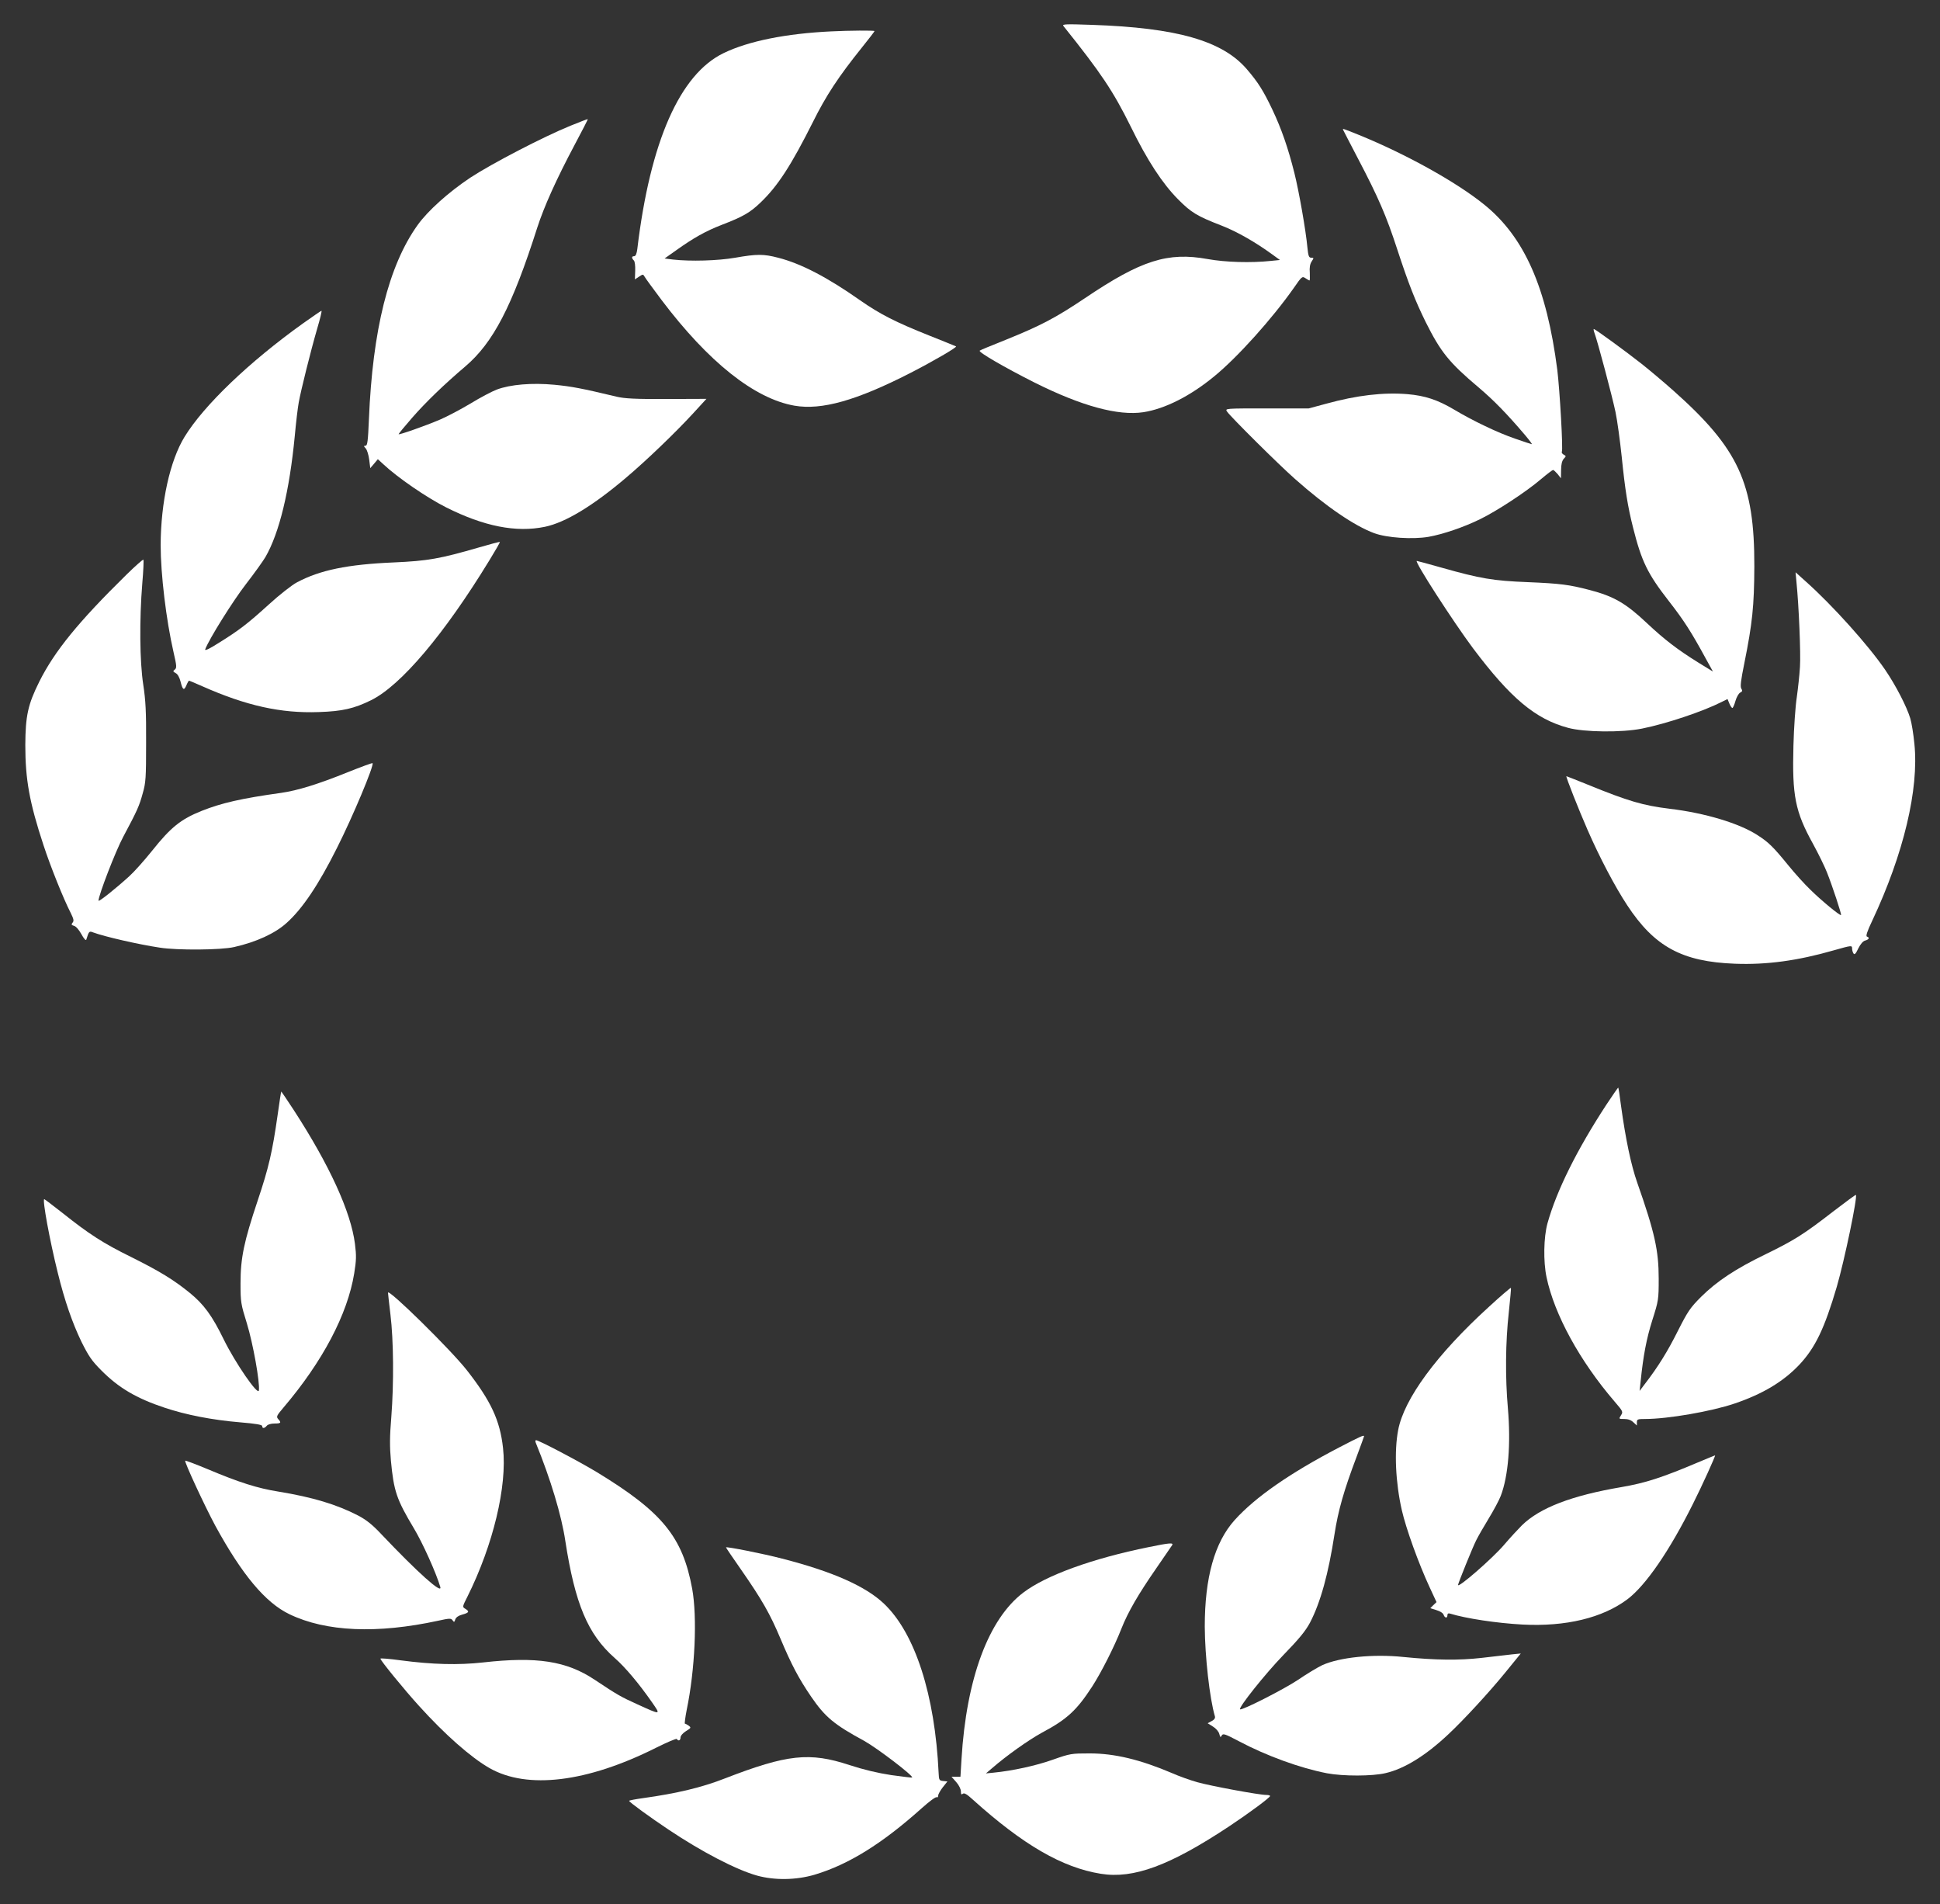 <?xml version="1.0" standalone="no"?>
<!DOCTYPE svg PUBLIC "-//W3C//DTD SVG 20010904//EN"
 "http://www.w3.org/TR/2001/REC-SVG-20010904/DTD/svg10.dtd">
<svg version="1.0" xmlns="http://www.w3.org/2000/svg"
 width="1280pt" height="1256pt" viewBox="0 0 1280 1256"
 preserveAspectRatio="xMidYMid meet">
<rect x="0" y="0" width="1280" height="1256" fill="#333333" stroke="none"/>
<g transform="translate(0,1256) scale(0.1,-0.1)"
fill="#ffffff" stroke="none">
<path d="M7016 12389 c250 -312 329 -431 444 -663 110 -225 209 -376 314 -482
87 -87 123 -109 288 -173 102 -40 222 -109 332 -189 l51 -37 -60 -6 c-130 -14
-300 -9 -416 12 -264 48 -439 -7 -811 -258 -194 -130 -289 -180 -521 -274 -93
-37 -171 -69 -173 -72 -10 -10 163 -110 361 -210 312 -156 552 -221 719 -196
142 22 309 106 468 237 154 126 381 379 524 582 53 77 56 79 77 65 12 -8 24
-15 27 -15 3 0 3 23 2 50 -3 35 1 58 12 75 16 24 15 25 -2 25 -16 0 -20 10
-26 69 -10 110 -55 367 -86 491 -42 167 -85 290 -145 417 -59 124 -94 180
-168 266 -161 188 -462 274 -1022 293 -172 6 -198 5 -189 -7z"/>
<path d="M5485 12353 c-298 -14 -547 -64 -710 -143 -289 -139 -485 -583 -570
-1292 -4 -32 -11 -48 -21 -48 -17 0 -18 -12 -2 -28 7 -7 10 -35 9 -68 l-2 -57
27 18 c26 17 27 17 37 0 5 -10 56 -79 112 -154 309 -409 613 -651 877 -697
179 -31 409 34 763 215 154 79 310 170 303 176 -2 1 -79 33 -173 70 -226 90
-328 142 -460 234 -216 152 -391 243 -541 281 -96 25 -140 25 -283 0 -115 -20
-295 -25 -411 -12 l-55 7 75 53 c116 83 197 128 300 168 143 55 188 81 258
148 114 109 202 245 346 532 86 173 168 298 324 492 45 56 82 104 82 107 0 5
-169 4 -285 -2z"/>
<path d="M3765 11731 c-180 -73 -522 -251 -662 -343 -144 -96 -281 -219 -348
-313 -191 -267 -297 -692 -321 -1283 -6 -143 -10 -172 -22 -172 -13 0 -13 -3
1 -18 9 -10 19 -43 23 -74 l7 -56 25 29 25 30 36 -33 c95 -89 286 -220 413
-284 252 -127 464 -168 653 -129 135 28 317 138 537 325 136 115 327 299 441
423 l88 96 -263 -1 c-205 -1 -277 3 -328 15 -234 56 -299 68 -412 79 -148 14
-291 2 -381 -32 -29 -11 -108 -52 -173 -92 -65 -39 -155 -86 -199 -105 -98
-42 -275 -104 -275 -97 0 3 40 52 89 108 90 103 210 219 350 338 185 157 310
397 476 917 45 139 126 319 245 543 50 94 90 171 88 172 -2 1 -52 -18 -113
-43z"/>
<path d="M8862 11703 c2 -5 47 -91 100 -193 132 -252 185 -374 256 -592 76
-232 120 -343 189 -483 99 -198 154 -266 348 -430 102 -86 190 -177 309 -317
27 -32 46 -58 43 -58 -3 0 -52 16 -109 36 -115 39 -280 118 -407 194 -107 63
-189 90 -304 100 -160 13 -333 -7 -537 -63 l-115 -31 -277 0 c-276 0 -276 0
-262 -21 27 -38 339 -348 449 -445 204 -181 392 -309 522 -357 84 -31 253 -42
359 -24 95 17 231 63 341 117 112 55 301 179 400 263 40 34 76 61 80 61 4 0
17 -12 30 -27 l22 -28 1 54 c0 37 6 61 17 74 17 18 17 19 0 28 -10 6 -15 14
-12 19 9 14 -14 408 -30 540 -70 543 -217 877 -483 1091 -183 148 -514 332
-826 459 -107 43 -109 44 -104 33z"/>
<path d="M1998 10426 c-356 -255 -653 -540 -780 -747 -97 -158 -157 -433 -158
-714 0 -192 36 -493 85 -707 21 -91 22 -104 8 -115 -13 -10 -12 -13 6 -23 13
-6 25 -28 32 -55 14 -57 23 -63 39 -25 7 17 15 30 17 30 3 0 41 -16 86 -36
293 -130 521 -180 770 -171 156 5 233 23 345 78 197 97 483 435 781 923 40 65
71 119 69 121 -2 2 -62 -14 -134 -35 -262 -76 -341 -90 -567 -100 -305 -13
-487 -51 -637 -131 -33 -17 -117 -83 -186 -146 -142 -129 -196 -170 -331 -254
-63 -40 -93 -54 -89 -42 26 69 185 322 268 429 55 71 113 152 129 179 92 159
159 436 194 800 8 89 20 188 26 220 14 79 79 340 122 488 19 64 32 117 28 117
-3 0 -58 -38 -123 -84z"/>
<path d="M10520 10364 c20 -52 118 -421 139 -522 12 -57 30 -190 41 -295 22
-218 40 -330 75 -468 56 -222 95 -303 236 -484 100 -128 150 -207 243 -378
l48 -87 -99 61 c-135 84 -221 150 -335 257 -141 133 -220 179 -383 221 -130
34 -189 42 -405 51 -228 9 -312 23 -570 96 -85 24 -158 44 -162 44 -19 0 241
-402 370 -575 248 -330 412 -468 628 -526 106 -29 354 -32 488 -5 160 32 402
113 526 176 l38 19 12 -29 c7 -17 16 -30 20 -30 4 0 13 20 20 45 7 25 21 50
31 56 15 7 17 13 8 27 -8 13 -3 54 20 167 53 263 65 377 66 640 1 549 -104
776 -535 1159 -63 56 -158 136 -210 177 -100 79 -306 229 -314 229 -3 0 -1
-12 4 -26z"/>
<path d="M834 8769 c-315 -309 -474 -504 -574 -704 -76 -152 -92 -227 -93
-420 0 -226 27 -378 120 -660 45 -138 132 -355 180 -448 19 -39 22 -51 12 -63
-10 -12 -8 -16 9 -21 13 -3 33 -26 49 -55 15 -28 29 -44 32 -37 18 57 19 59
47 48 73 -27 293 -78 439 -100 115 -18 403 -16 490 4 146 33 270 90 346 159
104 93 211 252 332 494 105 208 247 547 235 560 -3 2 -77 -25 -164 -60 -193
-78 -332 -121 -439 -136 -264 -37 -391 -66 -525 -119 -137 -55 -203 -108 -325
-261 -52 -65 -120 -141 -151 -169 -90 -82 -204 -173 -204 -162 0 35 112 326
163 421 94 176 106 204 129 288 20 69 22 102 22 332 1 207 -3 280 -19 385 -23
151 -26 424 -6 669 7 81 10 151 7 154 -3 3 -54 -42 -112 -99z"/>
<path d="M11853 8720 c16 -160 29 -473 23 -560 -3 -52 -13 -142 -21 -200 -9
-58 -19 -201 -22 -318 -9 -332 11 -435 130 -650 35 -64 76 -148 91 -186 35
-88 98 -278 93 -282 -6 -6 -128 94 -200 165 -38 36 -104 109 -147 162 -101
124 -132 154 -204 200 -119 78 -349 147 -579 174 -177 22 -271 49 -543 160
-75 30 -137 55 -139 55 -6 0 82 -223 140 -355 79 -181 180 -373 261 -496 180
-274 363 -373 711 -386 210 -8 414 20 651 88 120 34 122 34 122 12 0 -10 4
-24 9 -32 7 -11 15 -3 32 33 15 30 32 49 46 52 25 7 30 20 11 26 -9 3 2 36 35
105 207 440 309 868 278 1167 -6 62 -18 137 -27 167 -23 77 -95 217 -166 321
-110 161 -347 425 -522 581 l-69 62 6 -65z"/>
<path d="M10598 5272 c-193 -295 -328 -566 -388 -782 -25 -91 -28 -251 -6
-355 52 -247 219 -552 448 -819 57 -66 58 -69 43 -92 -15 -24 -15 -24 22 -24
24 0 45 -7 60 -22 l23 -21 0 21 c0 20 5 22 55 22 150 0 437 50 590 102 186 63
322 145 427 256 105 112 166 239 247 514 51 176 138 593 126 606 -2 2 -70 -48
-152 -111 -191 -148 -254 -188 -445 -281 -198 -96 -321 -178 -424 -280 -73
-73 -88 -96 -154 -226 -67 -134 -130 -236 -218 -350 l-34 -45 7 65 c17 166 38
279 77 402 41 129 42 137 42 273 0 186 -26 305 -142 635 -40 114 -76 283 -107
509 -8 63 -16 116 -18 117 -1 1 -37 -50 -79 -114z"/>
<path d="M1832 5207 c-35 -246 -59 -350 -132 -567 -90 -269 -113 -377 -113
-545 0 -124 2 -136 42 -265 40 -130 87 -390 79 -442 -5 -37 -156 182 -232 337
-76 156 -131 231 -223 306 -104 85 -198 143 -387 237 -185 91 -278 151 -455
292 -63 49 -116 90 -119 90 -14 0 36 -272 89 -485 46 -187 96 -330 156 -455
48 -96 68 -126 132 -190 113 -114 231 -184 418 -246 140 -47 316 -81 496 -96
107 -9 147 -16 147 -25 0 -17 15 -16 30 2 7 9 29 15 51 15 43 0 47 5 24 30
-13 15 -10 22 36 76 257 302 422 614 466 884 14 87 15 116 5 195 -27 211 -167
518 -404 883 -44 67 -81 122 -82 122 -2 0 -12 -69 -24 -153z"/>
<path d="M9824 3940 c-344 -313 -560 -607 -599 -813 -27 -140 -17 -348 24
-528 28 -123 111 -353 184 -510 l45 -97 -21 -20 -20 -20 41 -13 c24 -7 44 -20
47 -31 8 -22 25 -24 25 -2 0 10 6 14 18 10 104 -32 309 -63 477 -72 287 -15
529 44 693 167 121 92 276 317 431 627 62 123 152 322 147 322 -2 0 -52 -21
-112 -46 -241 -102 -348 -136 -504 -163 -330 -56 -541 -137 -659 -253 -24 -24
-77 -81 -117 -128 -75 -88 -304 -288 -304 -265 0 10 98 253 121 297 12 24 48
87 81 141 33 54 69 121 80 150 50 131 67 344 47 577 -18 204 -16 438 6 633 9
87 16 160 14 162 -2 2 -68 -54 -145 -125z"/>
<path d="M2560 4033 c0 -4 7 -69 16 -143 21 -171 23 -455 6 -675 -11 -131 -11
-197 -3 -288 19 -204 38 -258 151 -447 58 -96 148 -296 175 -388 15 -52 -150
96 -390 349 -59 63 -99 94 -152 122 -141 73 -300 121 -526 158 -138 22 -258
60 -467 148 -79 33 -146 58 -148 56 -7 -7 128 -298 199 -430 176 -322 330
-507 489 -583 241 -116 578 -130 980 -43 77 17 86 17 96 3 10 -14 12 -13 18 6
5 14 21 25 47 32 44 12 48 20 19 38 -20 12 -20 13 14 80 170 341 263 729 235
980 -20 183 -80 311 -239 514 -105 134 -520 542 -520 511z"/>
<path d="M8835 3012 c-322 -168 -551 -326 -689 -479 -132 -147 -197 -379 -197
-702 1 -197 32 -474 67 -593 3 -11 -4 -22 -22 -31 l-26 -14 35 -22 c20 -12 38
-33 42 -49 6 -23 8 -24 16 -10 8 15 21 11 112 -37 183 -97 403 -177 582 -212
106 -20 300 -20 387 1 125 29 265 116 413 255 104 97 273 281 378 410 l101
124 -60 -6 c-32 -4 -122 -14 -199 -23 -149 -17 -304 -15 -515 6 -200 21 -422
-2 -536 -54 -28 -13 -100 -56 -160 -97 -91 -61 -372 -204 -382 -194 -12 11
166 234 283 355 107 110 149 162 178 216 70 134 122 324 162 584 24 155 61
287 147 514 26 70 48 130 48 132 0 10 -24 -1 -165 -74z"/>
<path d="M3535 3043 c98 -240 170 -479 195 -648 64 -414 148 -615 325 -771 71
-62 162 -171 247 -293 59 -85 61 -85 -97 -13 -108 49 -130 61 -280 161 -187
125 -383 155 -738 115 -163 -18 -332 -14 -544 14 -73 10 -133 15 -133 11 0
-12 156 -203 254 -311 171 -189 343 -341 466 -411 249 -142 643 -94 1096 133
74 37 137 64 140 59 9 -16 24 -10 24 10 0 11 15 29 36 42 34 21 35 23 18 36
-10 7 -21 13 -25 13 -3 0 2 41 12 92 55 265 70 610 36 798 -63 342 -197 506
-627 768 -117 71 -385 212 -403 212 -5 0 -6 -8 -2 -17z"/>
<path d="M7580 2355 c-371 -75 -678 -186 -828 -300 -230 -174 -376 -568 -408
-1098 l-7 -117 -30 0 -29 0 31 -35 c18 -20 31 -47 31 -62 0 -19 3 -23 13 -15
9 7 27 -3 67 -40 330 -297 588 -447 843 -488 216 -35 456 54 847 313 131 87
270 190 270 200 0 4 -11 7 -25 7 -48 0 -371 60 -455 84 -47 13 -122 40 -167
60 -209 89 -379 130 -543 130 -121 0 -129 -1 -245 -42 -110 -39 -265 -73 -390
-85 l-50 -5 40 34 c98 85 242 187 330 235 165 88 229 147 331 304 59 91 146
262 193 382 43 109 112 228 230 398 53 77 100 146 105 153 10 17 -18 15 -154
-13z"/>
<path d="M4790 2353 c0 -2 44 -68 99 -146 139 -200 191 -291 261 -457 71 -169
120 -262 202 -382 92 -134 150 -183 351 -292 86 -48 326 -231 315 -241 -2 -2
-64 6 -138 16 -91 14 -179 35 -275 66 -263 87 -411 71 -822 -88 -153 -60 -318
-99 -540 -130 -51 -7 -93 -15 -92 -18 0 -8 139 -109 259 -189 218 -146 446
-265 585 -304 116 -32 258 -30 380 6 224 67 446 205 707 439 48 43 92 76 98
72 5 -3 10 1 10 10 0 10 14 34 30 55 l31 39 -28 3 c-26 3 -28 6 -30 53 -24
514 -155 922 -361 1117 -121 115 -340 212 -672 297 -122 32 -370 81 -370 74z"/>
</g>
</svg>
